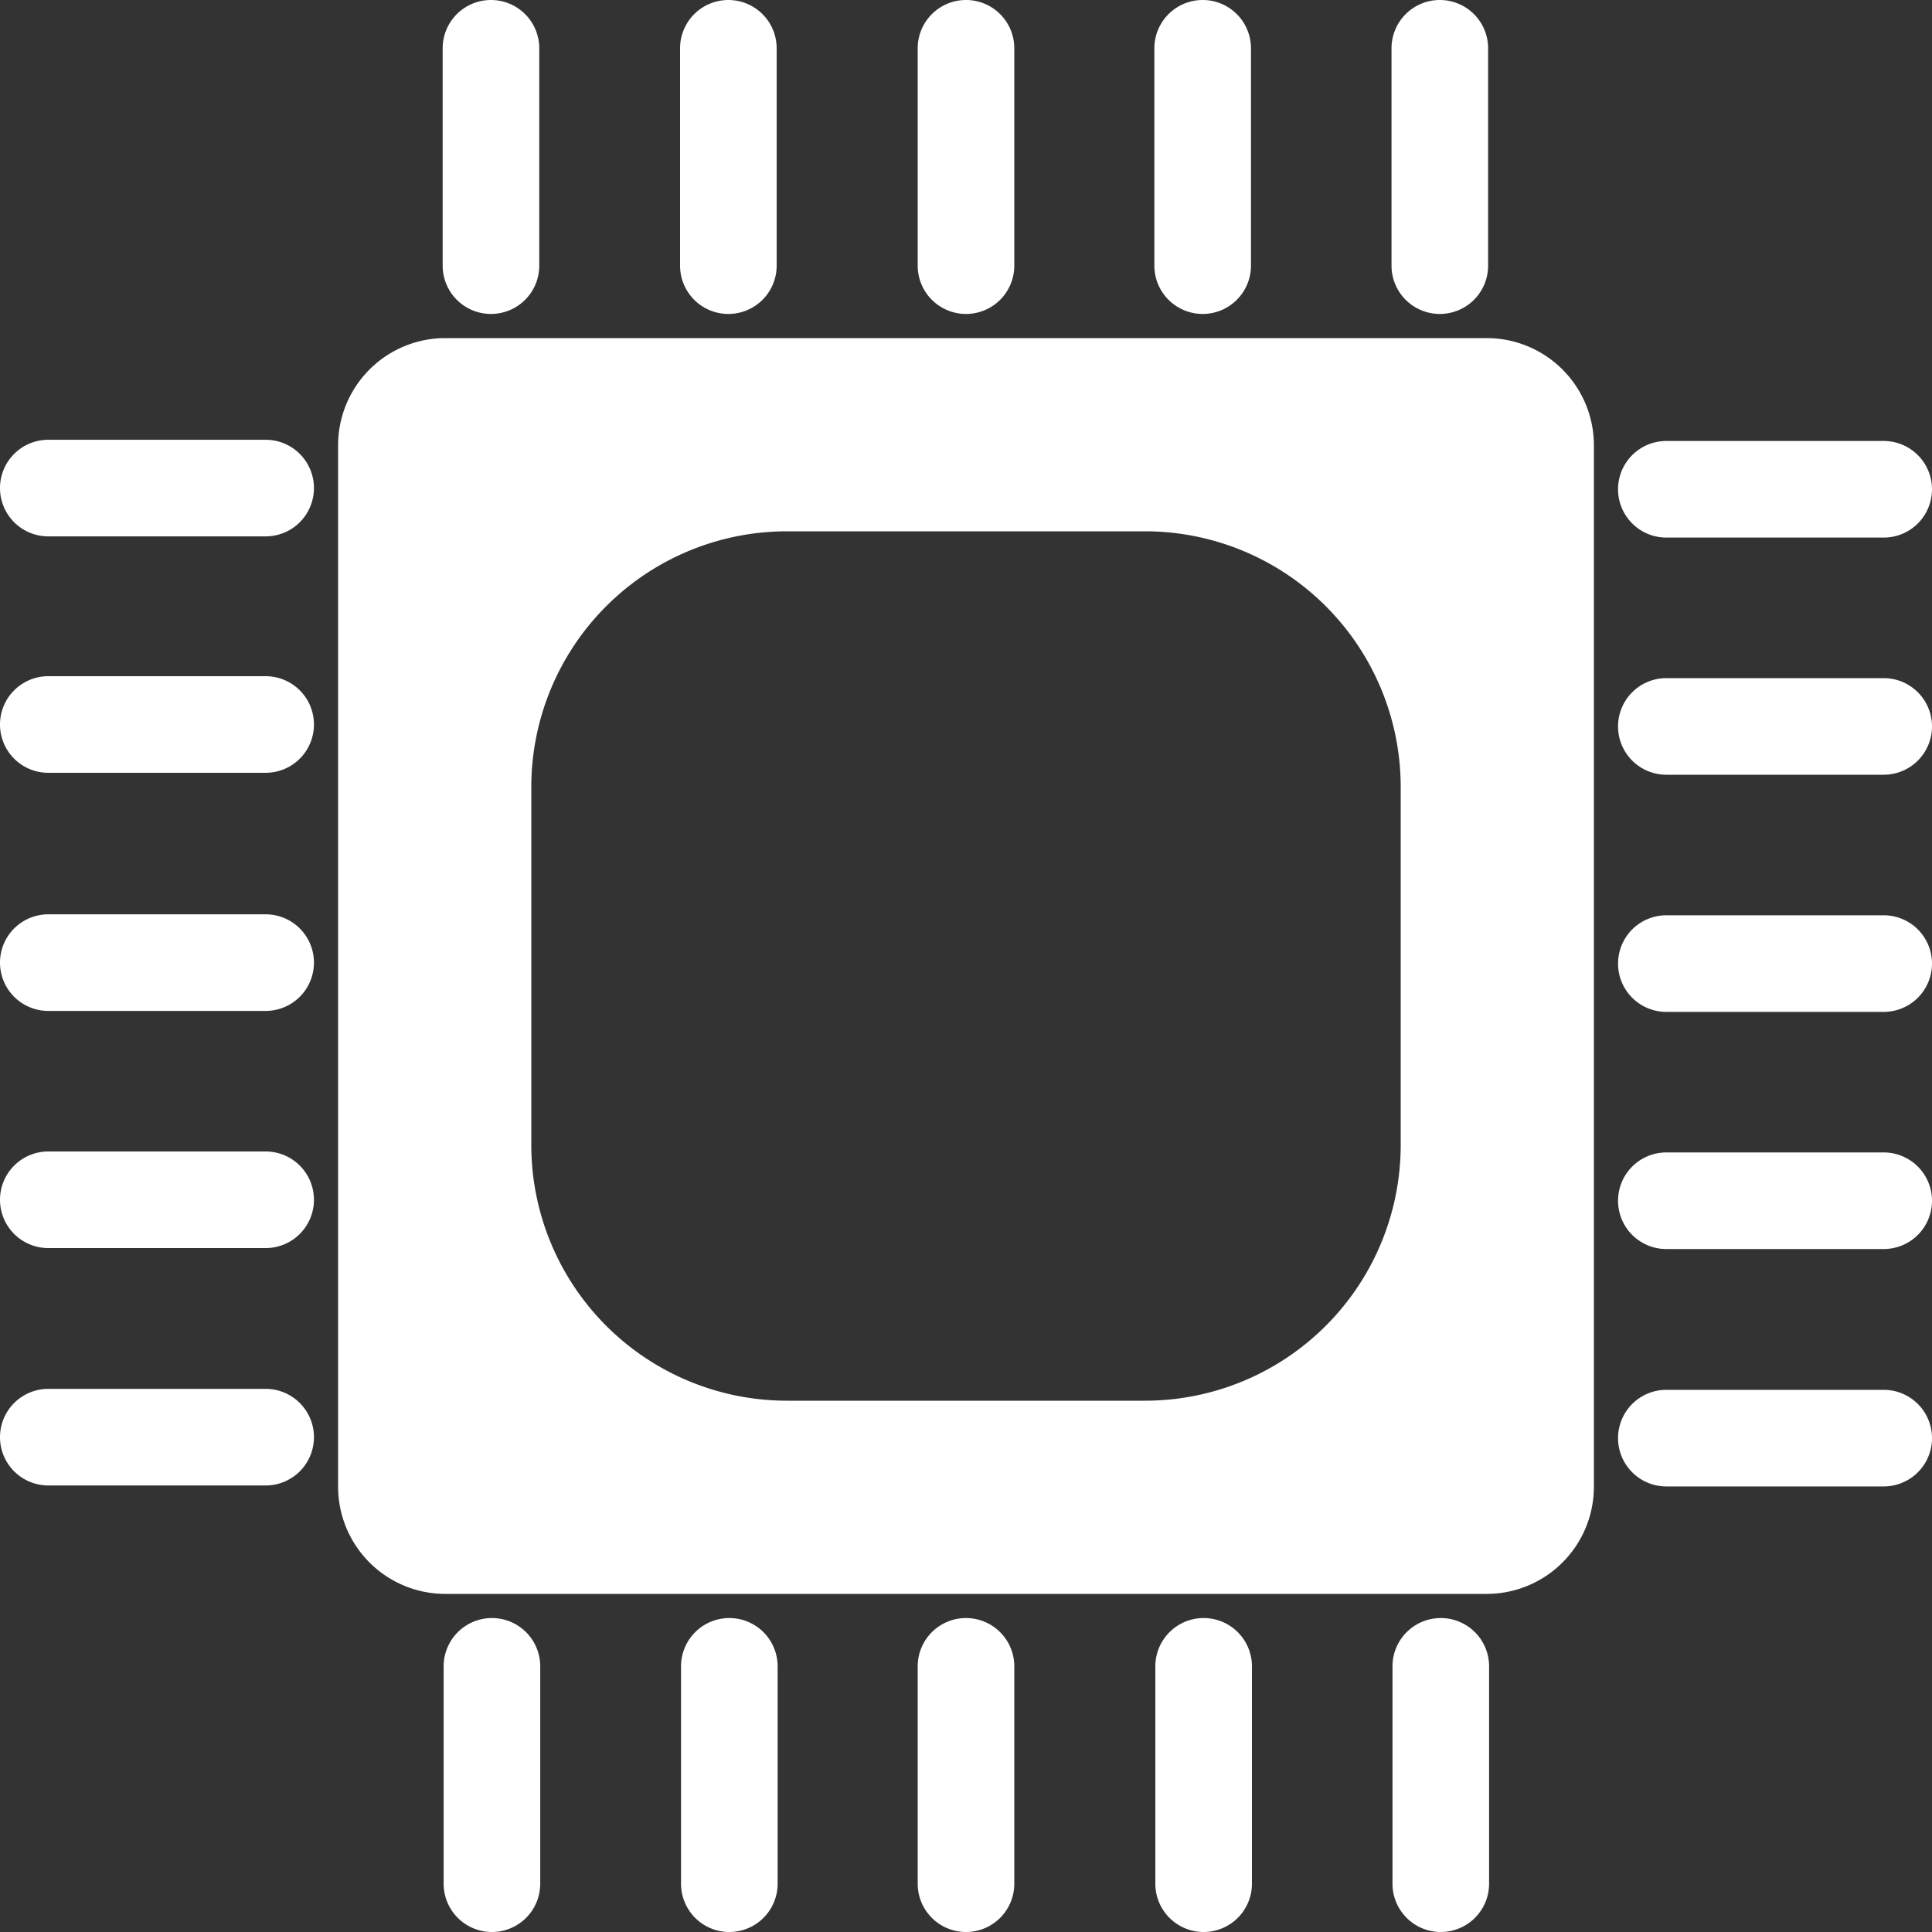 <svg data-name="Ebene 1" xmlns="http://www.w3.org/2000/svg" fill="#fff" viewBox="0 0 80 80"><rect x="0" y="0" width="80" height="80" fill="#333333" stroke="none"/><title>Prozessor</title><path d="M22.33 2a2 2 0 0 0-2-2 2 2 0 0 0-2 2v9a2 2 0 0 0 2 2 2 2 0 0 0 2-2zM32.16 2a2 2 0 0 0-2-2 2 2 0 0 0-2 2v9a2 2 0 0 0 2 2 2 2 0 0 0 2-2zM42 2a2 2 0 0 0-2-2 2 2 0 0 0-2 2v9a2 2 0 0 0 2 2 2 2 0 0 0 2-2zM51.8 2a2 2 0 0 0-2-2 2 2 0 0 0-2 2v9a2 2 0 0 0 2 2 2 2 0 0 0 2-2zM61.62 2a2 2 0 0 0-2-2 2 2 0 0 0-2 2v9a2 2 0 0 0 2 2 2 2 0 0 0 2-2zM57.66 78a2 2 0 0 0 2 2 2 2 0 0 0 2-2v-9a2 2 0 0 0-2-2 2 2 0 0 0-2 2zM47.84 78a2 2 0 0 0 2 2 2 2 0 0 0 2-2v-9a2 2 0 0 0-2-2 2 2 0 0 0-2 2zM38 78a2 2 0 0 0 2 2 2 2 0 0 0 2-2v-9a2 2 0 0 0-2-2 2 2 0 0 0-2 2zM28.2 78a2 2 0 0 0 2 2 2 2 0 0 0 2-2v-9a2 2 0 0 0-2-2 2 2 0 0 0-2 2zM18.37 78a2 2 0 0 0 2 2 2 2 0 0 0 2-2v-9a2 2 0 0 0-2-2 2 2 0 0 0-2 2zM78 57.55a2 2 0 0 1 2 2 2 2 0 0 1-2 2h-9a2 2 0 0 1-2-2 2 2 0 0 1 2-2zM78 47.72a2 2 0 0 1 2 2 2 2 0 0 1-2 2h-9a2 2 0 0 1-2-2 2 2 0 0 1 2-2zM78 37.9a2 2 0 0 1 2 2 2 2 0 0 1-2 2h-9a2 2 0 0 1-2-2 2 2 0 0 1 2-2zM78 28.08a2 2 0 0 1 2 2 2 2 0 0 1-2 2h-9a2 2 0 0 1-2-2 2 2 0 0 1 2-2zM78 18.26a2 2 0 0 1 2 2 2 2 0 0 1-2 2h-9a2 2 0 0 1-2-2 2 2 0 0 1 2-2zM2 22.21a2 2 0 0 1-2-2 2 2 0 0 1 2-2h9a2 2 0 0 1 2 2 2 2 0 0 1-2 2zM2 32a2 2 0 0 1-2-2 2 2 0 0 1 2-2h9a2 2 0 0 1 2 2 2 2 0 0 1-2 2zM2 41.86a2 2 0 0 1-2-2 2 2 0 0 1 2-2h9a2 2 0 0 1 2 2 2 2 0 0 1-2 2zM2 51.68a2 2 0 0 1-2-2 2 2 0 0 1 2-2h9a2 2 0 0 1 2 2 2 2 0 0 1-2 2zM2 61.51a2 2 0 0 1-2-2 2 2 0 0 1 2-2h9a2 2 0 0 1 2 2 2 2 0 0 1-2 2zM66 18.44A4.44 4.44 0 0 0 61.56 14H18.44A4.44 4.44 0 0 0 14 18.44v43.12A4.44 4.44 0 0 0 18.44 66h43.12A4.44 4.44 0 0 0 66 61.56zm-8 29A10.59 10.59 0 0 1 47.41 58H32.59A10.59 10.59 0 0 1 22 47.41V32.59A10.59 10.59 0 0 1 32.59 22h14.82A10.59 10.59 0 0 1 58 32.59z"/></svg>